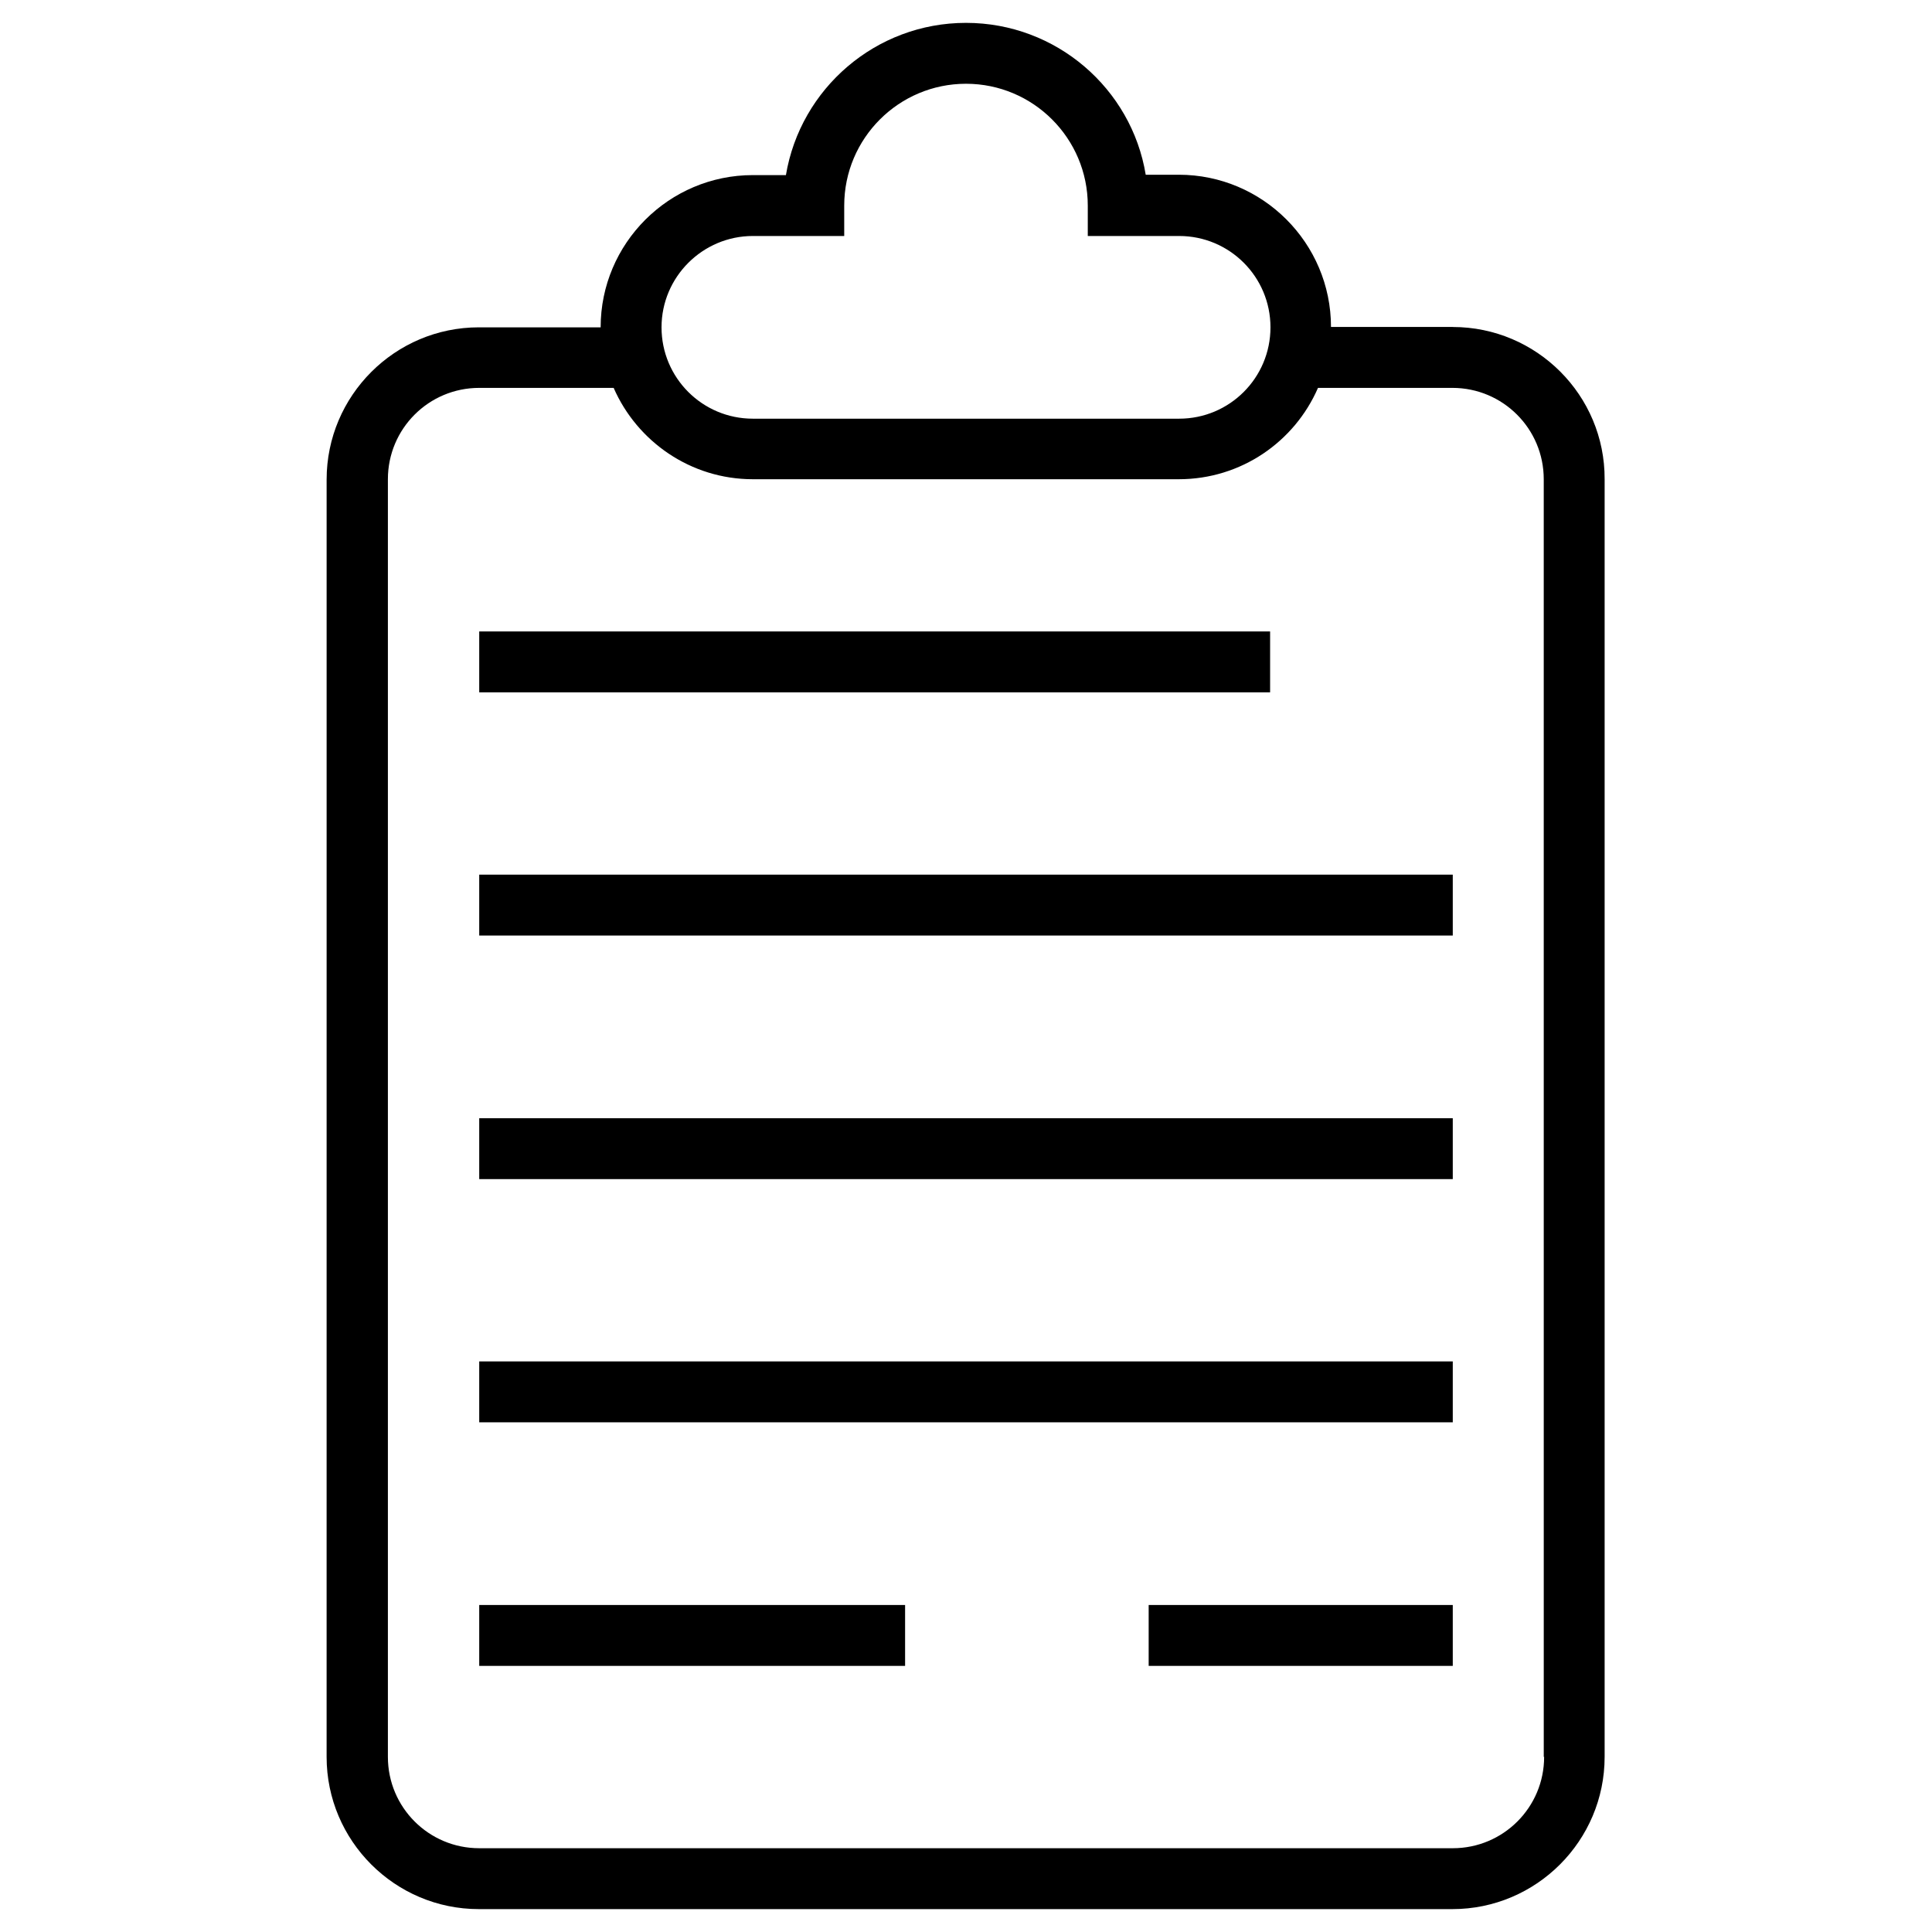 <?xml version="1.0" encoding="UTF-8"?>
<!-- Uploaded to: ICON Repo, www.svgrepo.com, Generator: ICON Repo Mixer Tools -->
<svg fill="#000000" width="800px" height="800px" version="1.1" viewBox="144 144 512 512" xmlns="http://www.w3.org/2000/svg">
 <g>
  <path d="m529 230.65h-32.273c0-22.238-18.105-40.344-40.344-40.344h-8.758c-3.738-22.828-23.715-40.246-47.625-40.246s-43.887 17.418-47.723 40.344h-8.758c-22.238 0-40.344 18.105-40.344 40.344h-32.273c-22.238 0-40.344 18.105-40.344 40.344l-0.004 338.5c0 22.238 18.105 40.344 40.344 40.344h258c22.238 0 40.344-18.105 40.344-40.344v-338.59c0.098-22.238-18.008-40.344-40.246-40.344zm-185.48-24.109h24.207v-8.07c0-17.809 14.465-32.273 32.273-32.273s32.273 14.465 32.273 32.273v8.07h24.207c13.383 0 24.207 10.824 24.207 24.207s-10.824 24.207-24.207 24.207h-112.96c-13.383 0-24.207-10.824-24.207-24.207s10.926-24.207 24.207-24.207zm209.69 403.05c0 13.383-10.824 24.207-24.207 24.207h-258c-13.383 0-24.207-10.824-24.207-24.207v-338.59c0-13.383 10.824-24.207 24.207-24.207h35.621c6.199 14.168 20.367 24.207 36.898 24.207h112.86c16.531 0 30.699-9.938 36.898-24.207h35.621c13.383 0 24.207 10.824 24.207 24.207l0.004 338.59z"/>
  <path d="m271 311.34h209.59v16.137h-209.59z"/>
  <path d="m271 375.79h258v16.137h-258z"/>
  <path d="m271 440.34h258v16.137h-258z"/>
  <path d="m271 504.79h258v16.137h-258z"/>
  <path d="m271 569.34h112.86v16.137h-112.86z"/>
  <path d="m448.41 569.34h80.59v16.137h-80.59z"/>
 </g>
</svg>